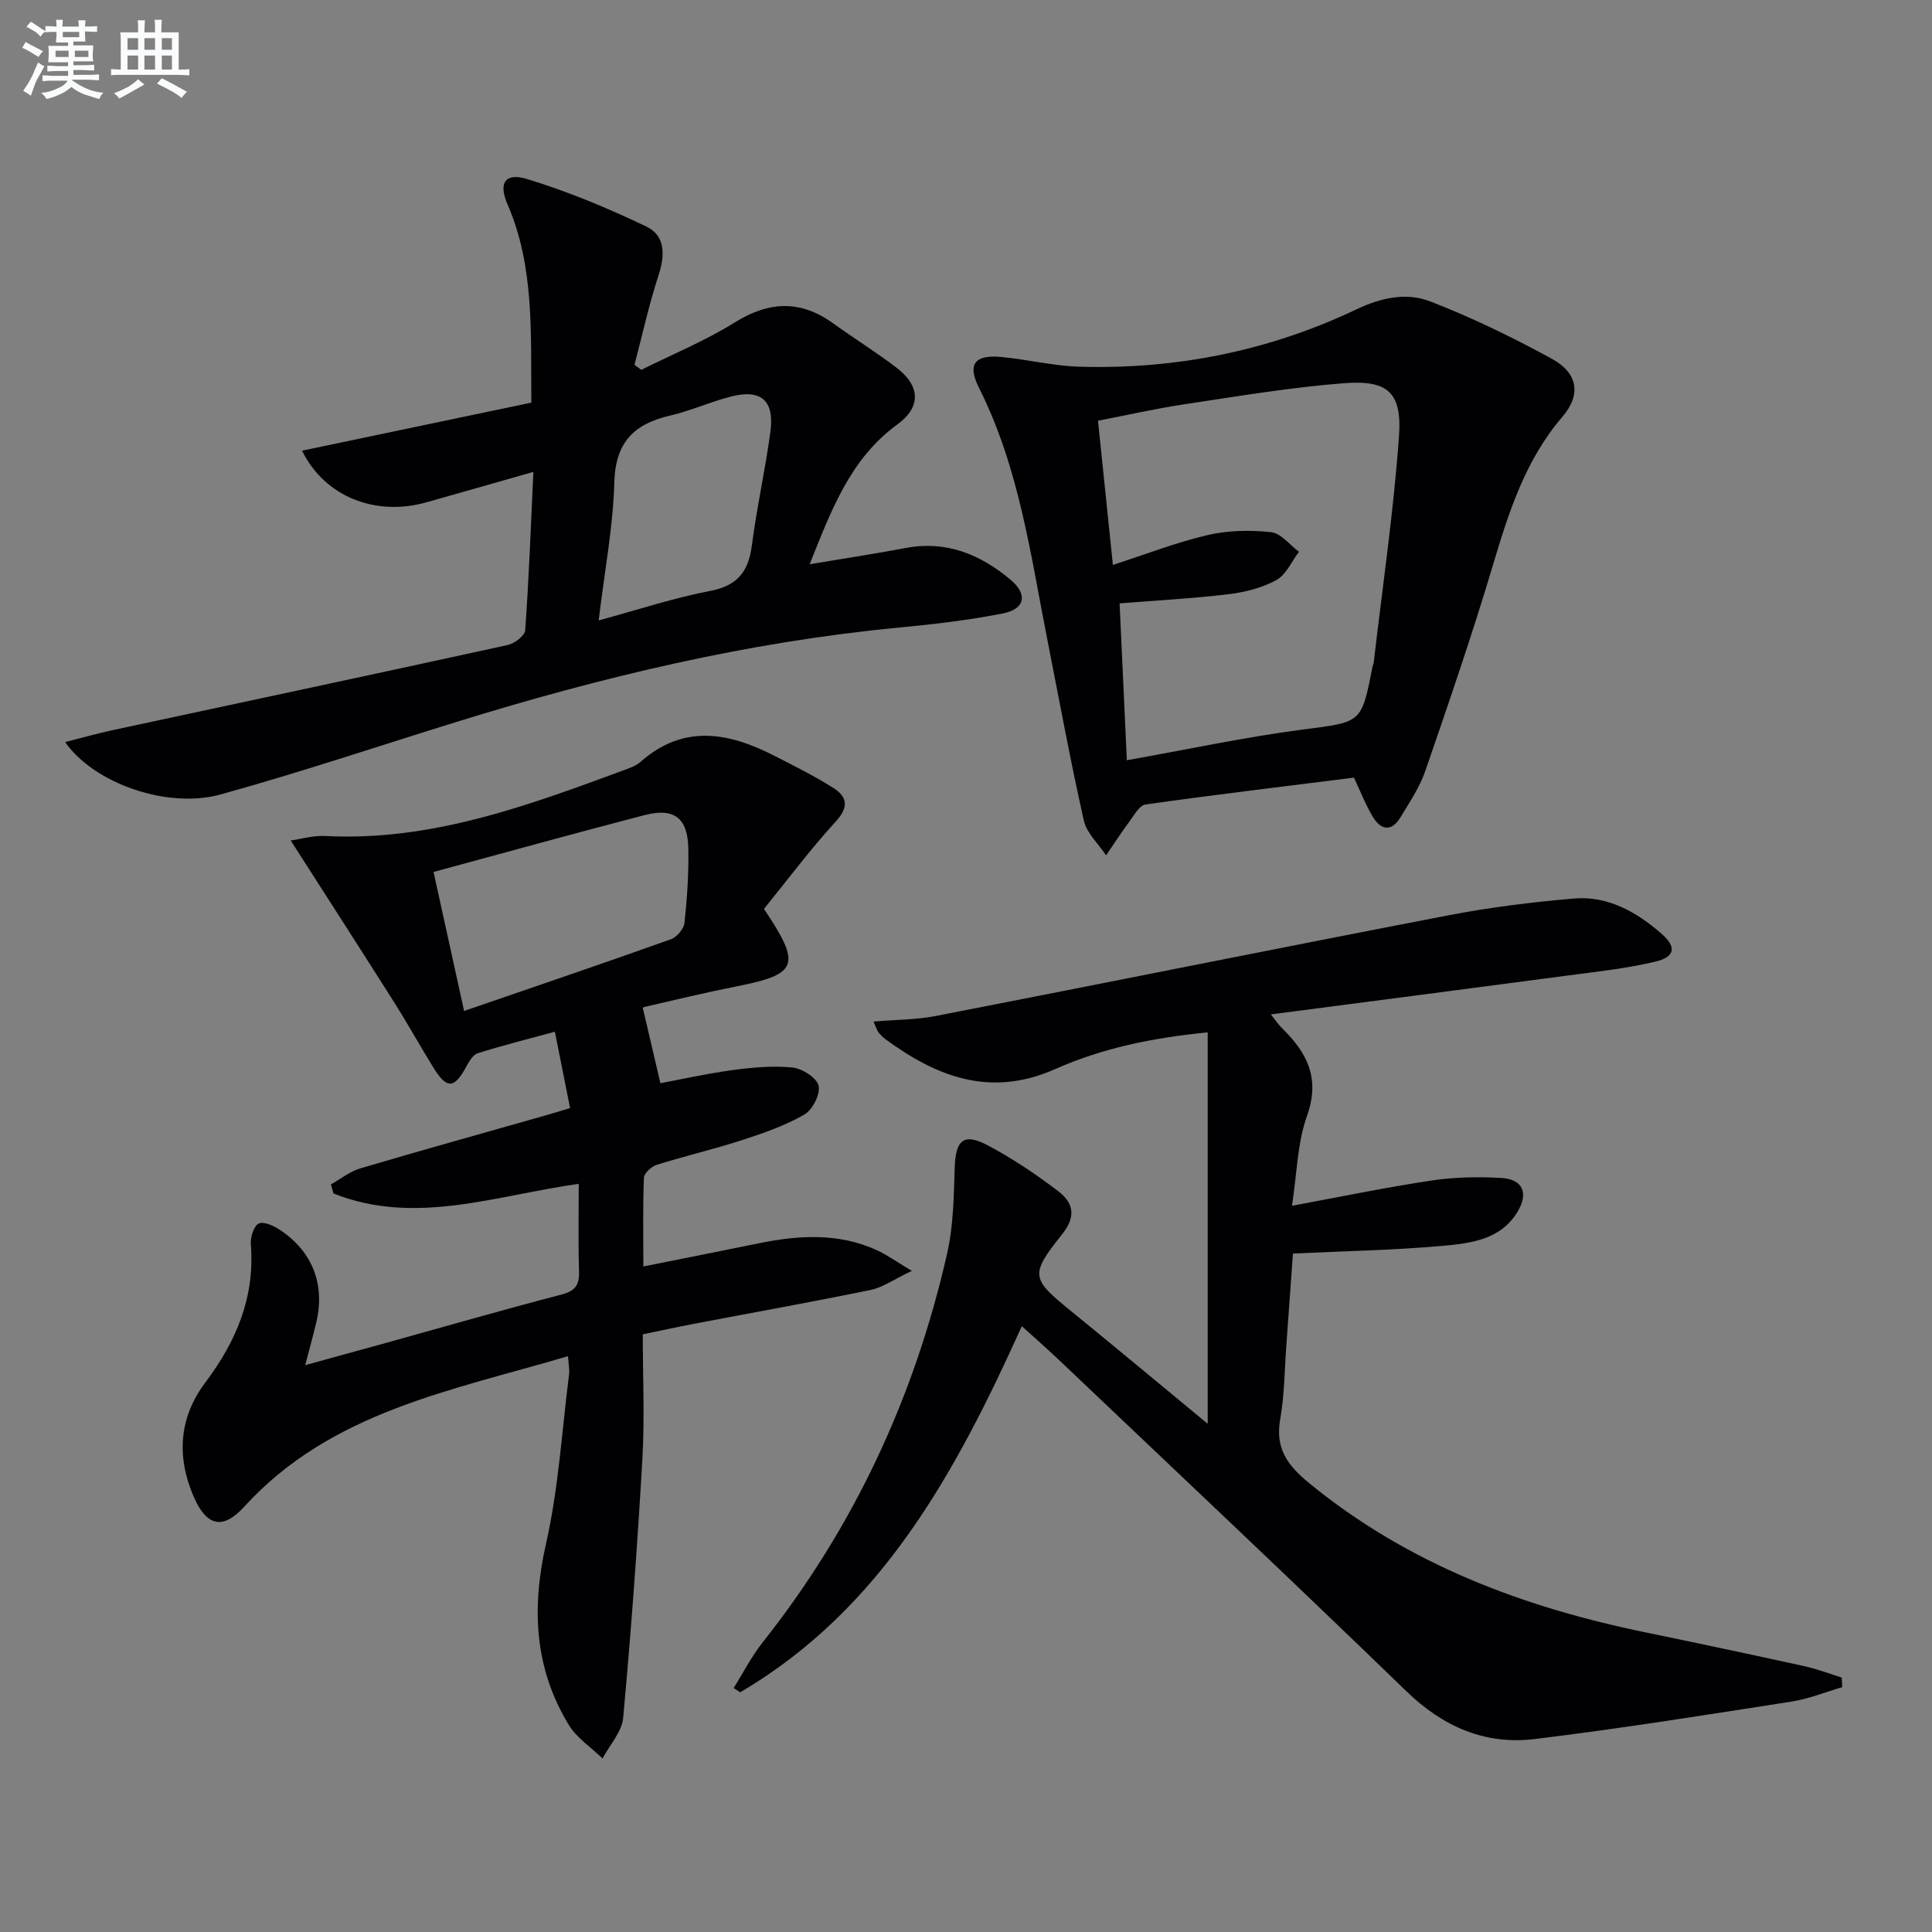 <svg enable-background="new 0 0 400 400" viewBox="0 0 400 400" xmlns="http://www.w3.org/2000/svg"><rect x="0" y="0" width="400" height="400" fill="#808080" stroke="none"/><g fill="#010103"><path d="m381.41 349.31c-3.5 1.02-6.94 2.43-10.52 2.99-17.69 2.75-35.37 5.59-53.14 7.75-10.27 1.25-18.99-2.54-26.6-9.92-23.79-23.05-47.92-45.77-71.93-68.59-2.39-2.27-4.87-4.43-7.66-6.97-13.65 30.18-28.93 58.53-58.31 75.8-.45-.29-.91-.58-1.36-.88 2-3.18 3.73-6.59 6.06-9.52 18.9-23.87 31.4-50.79 38.13-80.38 1.31-5.75 1.39-11.83 1.58-17.77.18-5.78 1.82-7.35 6.86-4.68 5.1 2.7 9.96 5.97 14.56 9.47 3.03 2.31 3.87 5.1.85 8.89-6.8 8.53-6.44 9.23 1.93 16.04 9.4 7.65 18.7 15.41 28.18 23.24 0-27.07 0-53.72 0-81.04-11.53 1.13-21.9 3.3-31.57 7.6-13.4 5.95-24.54 1.63-35.25-6.26-.53-.39-.99-.9-1.39-1.42-.28-.37-.4-.86-.97-2.16 4.56-.39 8.83-.36 12.93-1.16 35.33-6.87 70.61-14 105.96-20.81 8.61-1.66 17.36-2.75 26.1-3.5 7-.6 12.91 2.74 18.07 7.21 3.23 2.79 2.95 4.87-1.2 5.86-5.94 1.42-12.07 2.06-18.15 2.87-20.21 2.69-40.43 5.3-61.46 8.05 1.14 1.42 1.64 2.19 2.28 2.81 5.2 5.08 8.01 10.39 5.21 18.2-2.02 5.65-2.08 12-3.11 18.61 10.19-1.88 19.51-3.82 28.91-5.23 4.73-.71 9.63-.8 14.41-.53 4.44.25 5.71 3.1 3.42 6.93-3.53 5.93-9.81 6.61-15.68 7.14-10.08.9-20.23 1.07-30.86 1.58-.44 6.11-.89 12.51-1.36 18.92-.38 5.14-.39 10.35-1.28 15.4-1.07 6.04 1.52 9.55 6 13.22 20.37 16.68 44.06 25.62 69.46 30.86 11.05 2.28 22.08 4.62 33.09 7.04 2.61.57 5.13 1.55 7.7 2.34.06.66.08 1.33.11 2z"/><path d="m158.17 188.18c7.84 11.69 7.05 13.52-5.72 16.05-6.35 1.25-12.65 2.78-18.96 4.23-.43.1-.78.58-.39.28 1.23 5.26 2.35 10.07 3.63 15.53 4.12-.77 9.5-1.98 14.95-2.72 4.09-.55 8.32-.94 12.39-.53 2.02.21 5.03 2.12 5.41 3.76.4 1.75-1.26 5.01-2.95 5.98-3.98 2.29-8.44 3.84-12.84 5.27-5.84 1.89-11.83 3.29-17.69 5.12-1.1.35-2.64 1.73-2.68 2.68-.25 5.95-.12 11.92-.12 18.38 8.36-1.68 16.14-3.21 23.91-4.8 8.28-1.69 16.5-2.19 24.44 1.43 2.02.92 3.85 2.26 7.24 4.28-3.75 1.78-6.03 3.44-8.54 3.95-12.18 2.51-24.42 4.69-36.63 7.02-3.39.65-6.76 1.39-10.54 2.17 0 8.83.4 17.33-.08 25.78-1.03 17.89-2.34 35.78-3.98 53.63-.27 2.9-2.79 5.6-4.27 8.4-2.37-2.3-5.34-4.23-7-6.96-7.11-11.71-7.73-24.12-4.71-37.46 2.59-11.45 3.29-23.33 4.77-35.03.14-1.09-.11-2.23-.21-3.84-24.14 7.16-49.08 11.46-67.06 31.19-4.46 4.89-7.8 3.98-10.45-2.13-3.58-8.27-3.02-16.38 2.4-23.58 6.45-8.57 10.32-17.74 9.44-28.67-.12-1.45.62-3.78 1.64-4.27 1.04-.5 3.13.48 4.41 1.33 6.7 4.45 9.33 11.23 7.53 19.02-.63 2.73-1.4 5.43-2.32 8.97 6-1.65 11.52-3.16 17.03-4.69 11.99-3.33 23.94-6.78 35.98-9.91 2.83-.74 3.76-1.9 3.68-4.74-.18-5.97-.06-11.94-.06-18.2-17.23 2.41-33.92 8.73-50.78 1.99-.18-.62-.36-1.25-.53-1.87 2.02-1.13 3.92-2.68 6.09-3.32 12.71-3.76 25.49-7.31 38.25-10.94 1.58-.45 3.14-.93 5.18-1.54-1.03-5.17-2.02-10.14-3.15-15.81-5.6 1.52-10.83 2.83-15.97 4.45-1 .32-1.81 1.73-2.4 2.81-2.45 4.55-3.99 4.66-6.75.21-2.72-4.38-5.21-8.91-7.97-13.27-7-11.07-14.1-22.08-21.6-33.79 2.16-.31 4.64-1.06 7.07-.94 22.04 1.17 42.13-6.32 62.25-13.75 1.09-.4 2.26-.84 3.1-1.59 8.93-7.9 18.28-6.1 27.74-1.25 4.14 2.12 8.32 4.19 12.23 6.68 2.83 1.8 3.2 3.92.48 6.89-5.26 5.74-9.94 12.02-14.89 18.12zm-68.41-7.65c2.18 9.9 4.21 19.16 6.33 28.78 14.64-5.04 28.76-9.83 42.8-14.84 1.23-.44 2.69-2.15 2.83-3.4.54-5.11.89-10.27.79-15.41-.12-6.31-2.93-8.48-9.02-6.91-14.43 3.74-28.78 7.74-43.73 11.78z"/><path d="m132.77 76.57c6.48-3.23 13.25-6.01 19.37-9.82 7.08-4.4 13.56-4.69 20.33.18 4.32 3.1 8.84 5.93 13.07 9.14 5.03 3.81 5.22 8.18.25 11.8-9.72 7.09-13.63 17.62-18.16 28.95 7.13-1.2 13.56-2.17 19.94-3.37 8.39-1.58 15.4 1.35 21.62 6.55 3.65 3.05 3.07 6.09-1.57 7.01-7.15 1.41-14.43 2.25-21.69 2.94-31.2 2.99-61.48 10.24-91.34 19.49-16.29 5.05-32.48 10.49-48.91 15.04-11.04 3.06-26.26-2.3-32.19-10.84 3.58-.91 6.77-1.82 10.01-2.51 27.22-5.85 54.45-11.64 81.64-17.59 1.41-.31 3.52-1.94 3.6-3.08.76-10.59 1.15-21.21 1.69-32.76-8.01 2.28-15.09 4.32-22.19 6.31-10.44 2.94-21.02-1.12-25.7-10.7 15.93-3.34 31.63-6.63 47.47-9.95-.15-14.48.68-28.13-4.95-41.09-1.9-4.37-.48-6.59 4.05-5.21 8.48 2.59 16.76 6.03 24.76 9.87 3.9 1.87 3.83 5.93 2.47 10.08-1.99 6.07-3.35 12.34-4.98 18.53.47.33.94.68 1.41 1.03zm-8.82 51.88c8.37-2.27 15.62-4.68 23.06-6.1 5.66-1.08 7.95-3.98 8.65-9.4 1.02-7.87 2.77-15.65 3.84-23.52.87-6.42-1.85-8.89-7.96-7.38-4.33 1.07-8.46 2.99-12.8 3.99-7.45 1.72-11.31 5.51-11.55 13.76-.25 9.2-2 18.36-3.24 28.65z"/><path d="m280.32 161c-14.59 1.83-28.91 3.55-43.17 5.56-1.24.18-2.32 2.19-3.29 3.49-1.7 2.29-3.25 4.69-4.86 7.04-1.58-2.39-4.02-4.59-4.6-7.2-2.77-12.27-5.03-24.65-7.47-36.99-3.53-17.85-5.89-35.99-14.22-52.56-2.47-4.91-.96-6.92 4.48-6.44 5.44.49 10.83 1.86 16.27 2.02 20.01.59 39.25-3.26 57.33-11.85 5.19-2.47 10.4-3.58 15.37-1.65 8.62 3.35 17.01 7.42 25.13 11.86 5.41 2.96 6.12 7.43 2.18 12.02-7.72 9-11.12 19.8-14.42 30.85-4.26 14.28-9.1 28.38-13.96 42.47-1.17 3.39-3.26 6.5-5.15 9.61-1.86 3.07-4.08 2.64-5.73-.15-1.51-2.53-2.58-5.32-3.89-8.08zm-47.02-3.6c12.59-2.24 24.42-4.79 36.38-6.35 12.13-1.59 12.19-1.16 14.46-12.91.06-.33.23-.63.27-.96 1.82-15.63 4.12-31.22 5.24-46.89.64-9-2.31-11.64-11.28-10.96-11.05.85-22.04 2.7-33.02 4.35-6.12.92-12.18 2.3-18.02 3.43 1.07 10.42 2.06 19.95 3.08 29.85 6.67-2.15 13.03-4.64 19.62-6.18 4.22-.99 8.81-1.06 13.14-.6 2.04.22 3.85 2.63 5.76 4.06-1.52 2.01-2.65 4.74-4.66 5.85-2.96 1.62-6.5 2.52-9.89 2.93-7.35.89-14.76 1.27-22.58 1.9.5 10.92 1 21.51 1.5 32.48z"/></g><path d="m6.8 9.5c.6.3 1.3.7 2.1 1.1-.4.4-.7.8-.9 1.2-.7-.4-1.3-.8-1.8-1.1s-1.1-.6-1.6-.8c.2-.4.5-.8.7-1.2.4.2.8.5 1.5.8zm.9 6.9c-.3.6-.5 1.1-.7 1.7s-.4 1.1-.6 1.7c-.6-.4-1.1-.7-1.6-1 .7-1 1.2-1.8 1.5-2.4.3-.5.6-1.1.8-1.7.3-.6.5-1.2.8-1.8.3.3.8.6 1.3.8-.7 1.3-1.2 2.2-1.5 2.7zm.1-11c.4.3 1 .7 1.7 1.1-.5.2-.8.6-1.1 1.1-.5-.6-1-1-1.4-1.2s-.9-.6-1.5-.8c.2-.4.5-.7.9-1.1.5.3.9.6 1.4.9zm10.5 13.1c1 .4 2 .6 3.1.7-.4.4-.7.8-.8 1.3-.9-.2-1.9-.6-3-.9-1-.4-2-.9-2.8-1.6-.5.4-1.1.9-1.9 1.3s-1.9.9-3.3 1.2c-.1-.3-.5-.8-1.1-1.3 1 0 2.1-.3 3.2-.8 1.2-.5 1.9-1 2.3-1.7h-3.2c-.4 0-1 0-2 .1v-1.2c1 0 1.7.1 2 .1h3.3v-1h-2.3c-.2 0-.9 0-2 .1v-1.2c1.2 0 1.9.1 2 .1h2.3v-.8h-4.1c0-.7.1-1.2.1-1.6 0-.5 0-1.1-.1-1.8h4.1v-.7h-2.5c0-.6.1-1.1.1-1.6v-.6h-.5c-.4 0-1 0-1.8.1v-1.3c1.2 0 1.9.1 2.1.1h.2c0-.3 0-.8-.1-1.4h1.4c0 .6-.1 1-.1 1.4h3.4c0-.4 0-.8-.1-1.3h1.5c0 .4-.1.9-.1 1.3.7 0 1.5 0 2.5-.1v1.2c-1 0-1.8-.1-2.5-.1v.6c0 .3 0 .8.1 1.5h-2.5v.8h4.1c0 .8-.1 1.3-.1 1.8s0 1 .1 1.5h-4.1v.8h1.4c.8 0 1.8 0 2.9-.1v1.2c-1 0-1.9-.1-2.8-.1h-1.5v1h3.2c.3 0 1 0 2.1-.1v1.2c-1.1 0-1.8-.1-2.1-.1h-3.4l-.1.1c1.4 1 2.4 1.5 3.4 1.9zm-4.1-6.7v-1.3h-2.7v1.3zm2.2-4.1v-1.1h-3.4v1.1zm1.9 4.1v-1.3h-2.8v1.3z" fill="#fafbfc"/><path d="m37 6.7v2.3 5.4c1 0 1.8 0 2.2-.1v1.3c-.6 0-1.5-.1-2.5-.1h-11.9c-.7 0-1.3 0-1.8.1v-1.3c.5 0 1.1.1 2 .1v-5.2c0-1 0-1.8-.1-2.5h3.7c0-1.3 0-2.1-.1-2.5h1.5c0 .4-.1 1.3-.1 2.5h2.2c0-1.2 0-2.1-.1-2.6h1.5c0 .4-.1 1.3-.1 2.6zm-12.3 13.7c-.3-.4-.7-.8-1.1-1.1 1.1-.4 2.1-.9 2.9-1.3.8-.5 1.5-1 2.1-1.6.4.4.9.8 1.3 1.1-2.5 1.4-4.2 2.4-5.2 2.9zm3.9-10.1v-2.4h-2.2v2.4zm0 4.1v-2.9h-2.2v2.9zm3.5-4.1v-2.4h-2.2v2.4zm0 4.1v-2.9h-2.2v2.9zm.4 2.9 1-1.1c.6.3 1.4.7 2.5 1.3s2 1.1 2.7 1.5c-.4.4-.8.8-1.1 1.3-.8-.8-2.5-1.7-5.1-3zm3.1-7v-2.4h-2.1v2.4zm0 4.1v-2.9h-2.1v2.9z" fill="#fafbfc"/></svg>
